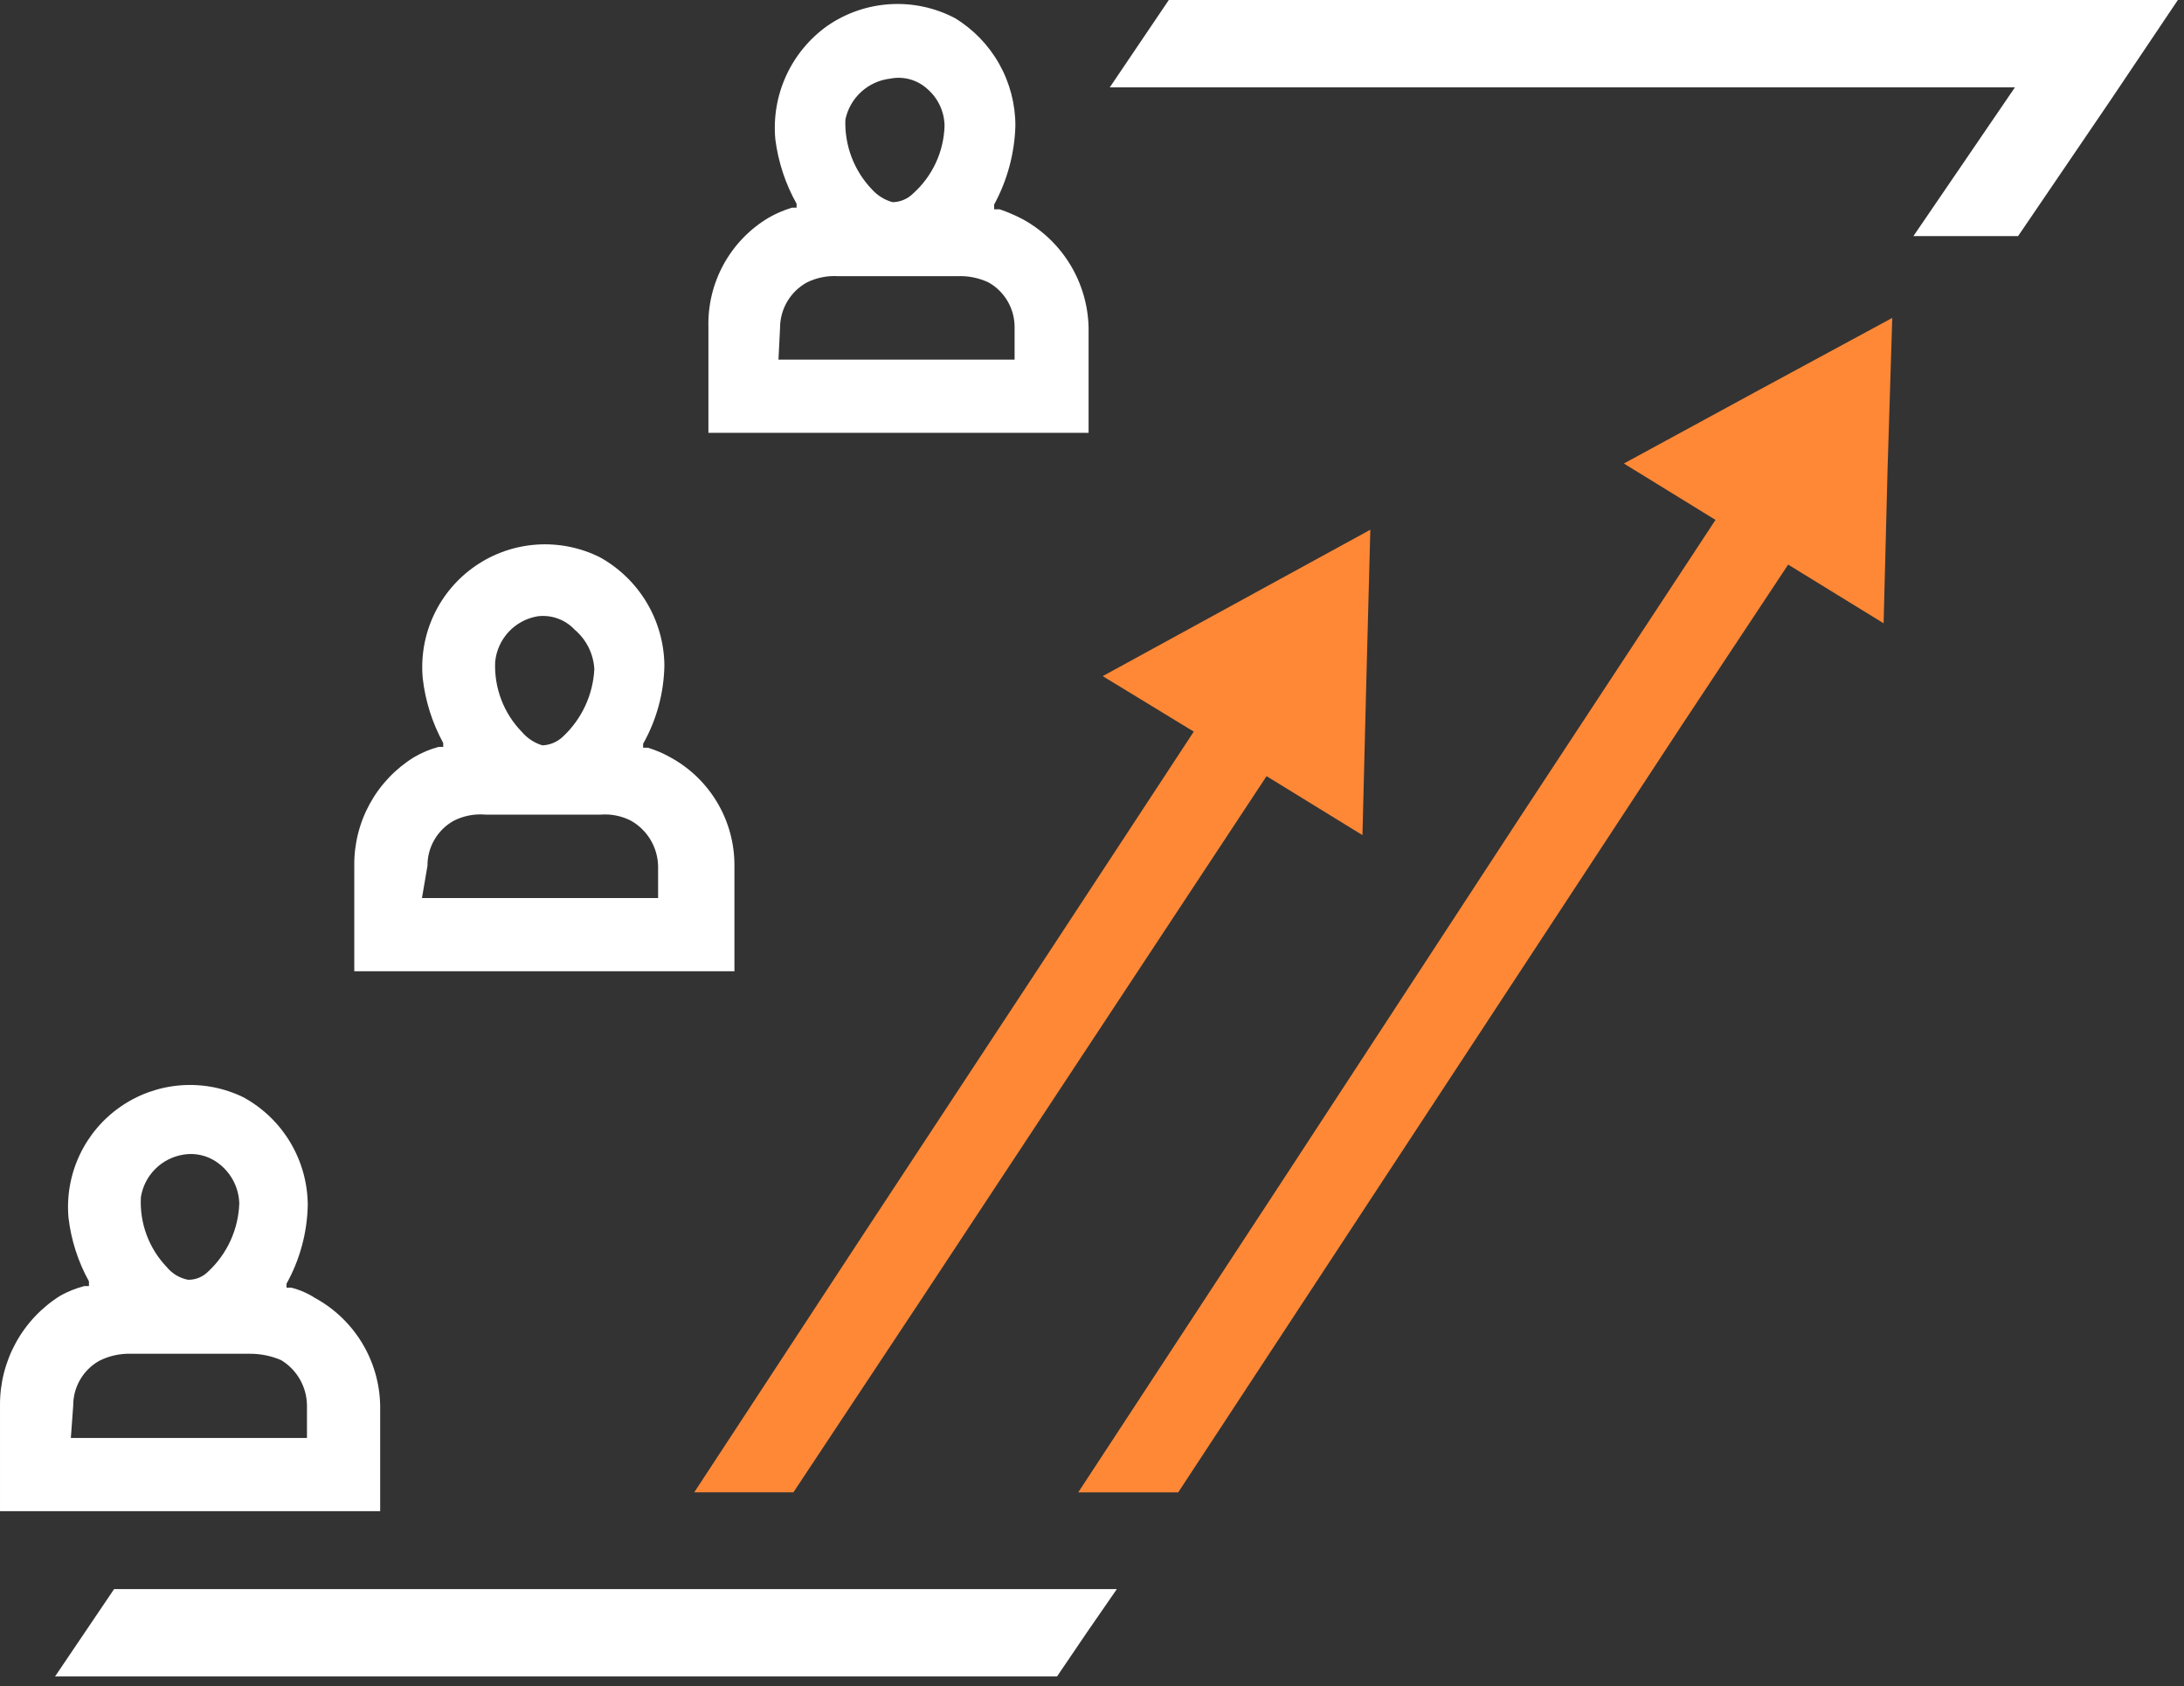 <?xml version="1.0" encoding="UTF-8"?> <svg xmlns="http://www.w3.org/2000/svg" width="215" height="166" viewBox="0 0 215 166" fill="none"><rect x="0" y="0" width="215" height="166" fill="#333333" stroke="none"/><path d="M185.816 46.251L185.429 61.361L176.033 55.583L165.579 71.367L115.989 146.914H106.148L126.759 115.455L149.849 80.123L168.88 51.182L159.859 45.631L173.109 38.425L186.281 31.297L185.816 46.251Z" fill="#FE8836"></path><path d="M117.518 72.025L103.057 94.068L85.003 121.497L68.344 146.912H78.107L90.892 127.619L124.685 76.41L134.124 82.214L134.512 66.795L134.899 52.15L108.555 66.562L117.518 72.025Z" fill="#FE8836"></path><path fill-rule="evenodd" clip-rule="evenodd" d="M69.739 32.225V42.608H107.164V32.225C107.112 30.049 106.491 27.924 105.362 26.061C104.234 24.199 102.638 22.664 100.733 21.61C99.986 21.214 99.208 20.877 98.408 20.603H97.866V20.138C99.162 17.755 99.879 15.101 99.958 12.389C99.961 10.256 99.413 8.158 98.368 6.299C97.323 4.439 95.816 2.881 93.992 1.774C92.027 0.748 89.82 0.277 87.608 0.414C85.395 0.55 83.263 1.289 81.439 2.549C79.686 3.8 78.291 5.488 77.394 7.446C76.497 9.403 76.128 11.562 76.325 13.707C76.608 15.939 77.318 18.097 78.418 20.06V20.448H77.953C77.142 20.693 76.362 21.031 75.628 21.455C73.78 22.567 72.26 24.151 71.226 26.043C70.191 27.936 69.678 30.069 69.739 32.225ZM87.638 7.74C88.282 7.611 88.947 7.635 89.579 7.81C90.212 7.985 90.794 8.306 91.28 8.748C91.806 9.199 92.231 9.757 92.525 10.385C92.819 11.013 92.975 11.696 92.984 12.389C92.948 13.652 92.654 14.895 92.121 16.041C91.588 17.186 90.827 18.211 89.885 19.053C89.348 19.585 88.627 19.891 87.871 19.905C87.096 19.691 86.397 19.261 85.856 18.666C84.977 17.752 84.29 16.67 83.838 15.486C83.385 14.301 83.176 13.037 83.222 11.77C83.442 10.72 83.987 9.766 84.78 9.042C85.572 8.319 86.572 7.864 87.638 7.74ZM76.79 32.303C76.787 31.387 77.029 30.486 77.492 29.695C77.956 28.905 78.623 28.253 79.425 27.809C80.386 27.334 81.455 27.121 82.524 27.189H94.224C95.293 27.138 96.357 27.351 97.324 27.809C98.105 28.25 98.753 28.893 99.203 29.669C99.652 30.446 99.886 31.328 99.88 32.225V35.402H76.635L76.79 32.303Z" fill="white"></path><path fill-rule="evenodd" clip-rule="evenodd" d="M34.876 85.232V95.615H72.3V85.232C72.311 83.07 71.742 80.945 70.651 79.078C69.561 77.21 67.99 75.67 66.102 74.617C65.368 74.192 64.588 73.855 63.777 73.609H63.312V73.222C64.646 70.854 65.365 68.191 65.404 65.474C65.376 63.301 64.772 61.175 63.657 59.311C62.541 57.446 60.952 55.91 59.051 54.858C57.123 53.896 54.973 53.467 52.824 53.614C50.674 53.762 48.603 54.482 46.825 55.699C45.047 56.916 43.627 58.586 42.711 60.536C41.796 62.486 41.418 64.645 41.617 66.791C41.872 69.019 42.556 71.177 43.632 73.144V73.532H43.167C42.325 73.759 41.517 74.098 40.765 74.539C38.944 75.662 37.445 77.237 36.413 79.111C35.381 80.984 34.852 83.093 34.876 85.232ZM52.929 60.67C53.597 60.586 54.276 60.662 54.909 60.891C55.542 61.12 56.111 61.495 56.571 61.987C57.139 62.468 57.604 63.059 57.937 63.725C58.27 64.391 58.465 65.118 58.508 65.861C58.383 68.401 57.271 70.792 55.409 72.525C54.863 73.044 54.147 73.347 53.394 73.377C52.61 73.141 51.911 72.683 51.38 72.06C50.493 71.151 49.802 70.07 49.349 68.884C48.896 67.698 48.69 66.432 48.745 65.164C48.85 64.058 49.317 63.018 50.073 62.205C50.83 61.392 51.834 60.853 52.929 60.67ZM42.082 85.232C42.076 84.335 42.31 83.452 42.76 82.676C43.209 81.899 43.858 81.257 44.639 80.815C45.618 80.312 46.719 80.097 47.816 80.195H59.128C60.174 80.114 61.221 80.329 62.15 80.815C62.93 81.265 63.582 81.907 64.043 82.68C64.504 83.454 64.759 84.332 64.785 85.232V88.409H41.539L42.082 85.232Z" fill="white"></path><path fill-rule="evenodd" clip-rule="evenodd" d="M0.001 148.769V138.386C-0.02 136.218 0.518 134.081 1.563 132.181C2.608 130.281 4.125 128.682 5.967 127.538C6.701 127.136 7.482 126.824 8.291 126.609H8.756V126.144C7.683 124.203 6.998 122.071 6.742 119.868C6.557 117.752 6.936 115.626 7.84 113.705C8.745 111.784 10.142 110.137 11.891 108.932C13.639 107.727 15.675 107.007 17.793 106.845C19.91 106.684 22.032 107.087 23.943 108.013C25.855 109.052 27.453 110.585 28.57 112.452C29.688 114.319 30.284 116.452 30.297 118.628C30.244 121.343 29.526 124.004 28.205 126.376V126.764H28.67C29.494 126.97 30.28 127.31 30.994 127.771C32.91 128.813 34.514 130.345 35.644 132.21C36.774 134.075 37.389 136.206 37.425 138.386V148.769H0.001ZM19.986 113.771C19.357 113.597 18.698 113.562 18.054 113.669C17.005 113.836 16.035 114.33 15.283 115.082C14.531 115.833 14.037 116.803 13.87 117.853C13.8 119.116 13.991 120.381 14.431 121.567C14.871 122.753 15.551 123.837 16.427 124.749C16.958 125.395 17.698 125.834 18.519 125.989C18.877 125.994 19.233 125.928 19.565 125.795C19.898 125.662 20.201 125.465 20.456 125.214C21.394 124.352 22.151 123.312 22.683 122.155C23.215 120.997 23.512 119.746 23.556 118.473C23.534 117.744 23.357 117.028 23.037 116.373C22.716 115.719 22.259 115.14 21.696 114.676C21.198 114.254 20.615 113.945 19.986 113.771ZM7.884 135.83C7.435 136.607 7.201 137.489 7.207 138.386L6.974 141.563H30.219V138.386C30.215 137.481 29.978 136.591 29.53 135.804C29.082 135.017 28.439 134.358 27.662 133.892C26.683 133.475 25.628 133.264 24.563 133.272H12.863C11.788 133.245 10.723 133.485 9.764 133.97C8.983 134.411 8.334 135.054 7.884 135.83Z" fill="white"></path><path d="M115.061 0L109.25 8.601H134.897H173.097H198.356L193.862 15.187L188.361 23.245H193.707H198.666L207.732 9.918L214.396 0H182.782H144.893H115.061Z" fill="white"></path><path d="M99.41 156.438H78.567H38.74H11.233L9.296 159.304L5.422 165.038H42.072H72.29H104.059L107.003 160.699L109.948 156.438H99.41Z" fill="white"></path></svg> 